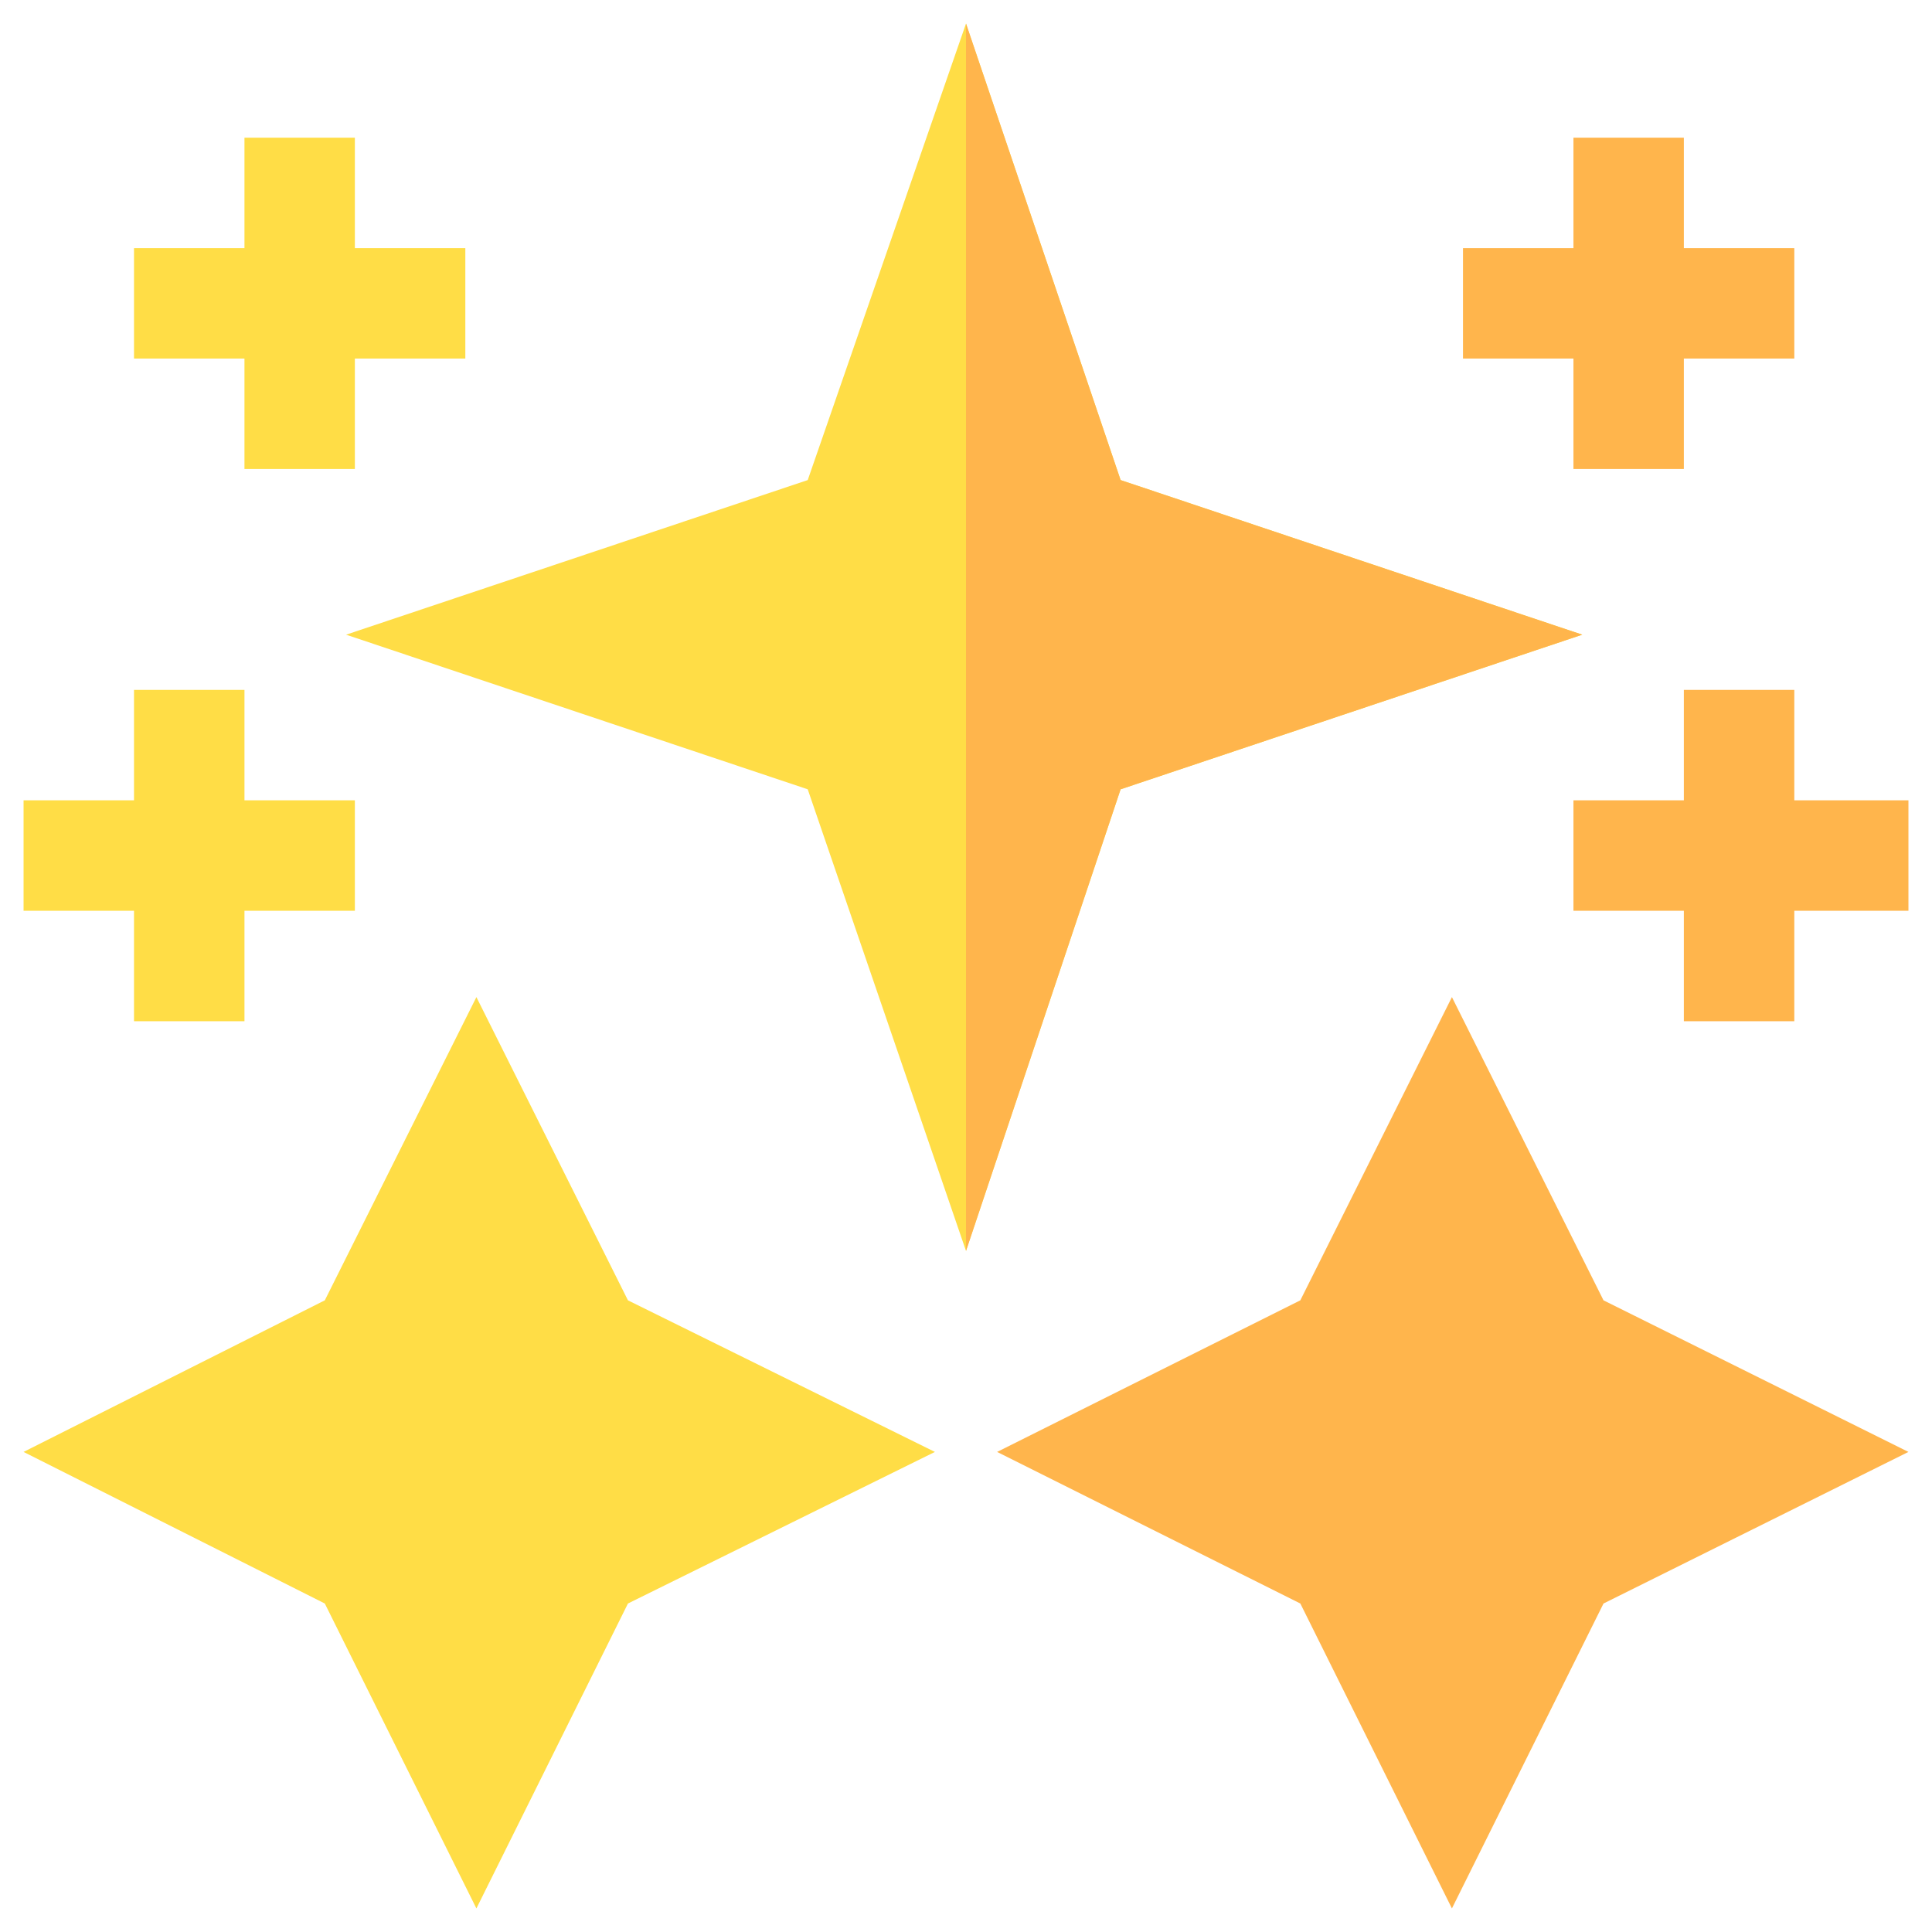 <svg width="41" height="41" viewBox="0 0 41 41" fill="none" xmlns="http://www.w3.org/2000/svg">
<g clip-path="url(#clip0_5513_18700)">
<g clip-path="url(#clip1_5513_18700)">
<path d="M9.875 5.266H7.531V2.922H5.188V5.266H2.844V7.609H5.188V9.953H7.531V7.609H9.875V5.266Z" fill="#FFDD46"/>
<path d="M5.188 14.641H2.844V16.984H0.5V19.328H2.844V21.672H5.188V19.328H7.531V16.984H5.188V14.641Z" fill="#FFDD46"/>
<path d="M40.5 16.984H38.078V14.641H35.734V16.984H33.391V19.328H35.734V21.672H38.078V19.328H40.5V16.984Z" fill="#FFB54C"/>
<path d="M33.391 9.953H35.734V7.609H38.078V5.266H35.734V2.922H33.391V5.266H31.047V7.609H33.391V9.953Z" fill="#FFB54C"/>
<path d="M23.781 10.188L20.5 0.5L17.141 10.188L7.344 13.469L17.141 16.75L20.5 26.547L23.781 16.75L33.578 13.469L23.781 10.188Z" fill="#FFDD46"/>
<path d="M30.812 40.5L27.595 34.029L21.16 30.812L27.595 27.595L30.812 21.16L34.029 27.595L40.5 30.812L34.029 34.029L30.812 40.5Z" fill="#FFB54C"/>
<path d="M10.11 40.5L6.893 34.029L0.5 30.812L6.893 27.595L10.11 21.16L13.326 27.595L19.84 30.812L13.326 34.029L10.11 40.5Z" fill="#FFDD46"/>
<path d="M33.578 13.469L23.781 16.75L20.5 26.547V0.5L23.781 10.188L33.578 13.469Z" fill="#FFB54C"/>
</g>
</g>
<defs>
<clipPath id="clip0_5513_18700">
<rect width="40" height="40" fill="white" transform="translate(0.5 0.5)"/>
</clipPath>
<clipPath id="clip1_5513_18700">
<rect width="40" height="40" fill="white" transform="translate(0.5 0.5)"/>
</clipPath>
</defs>
</svg>
